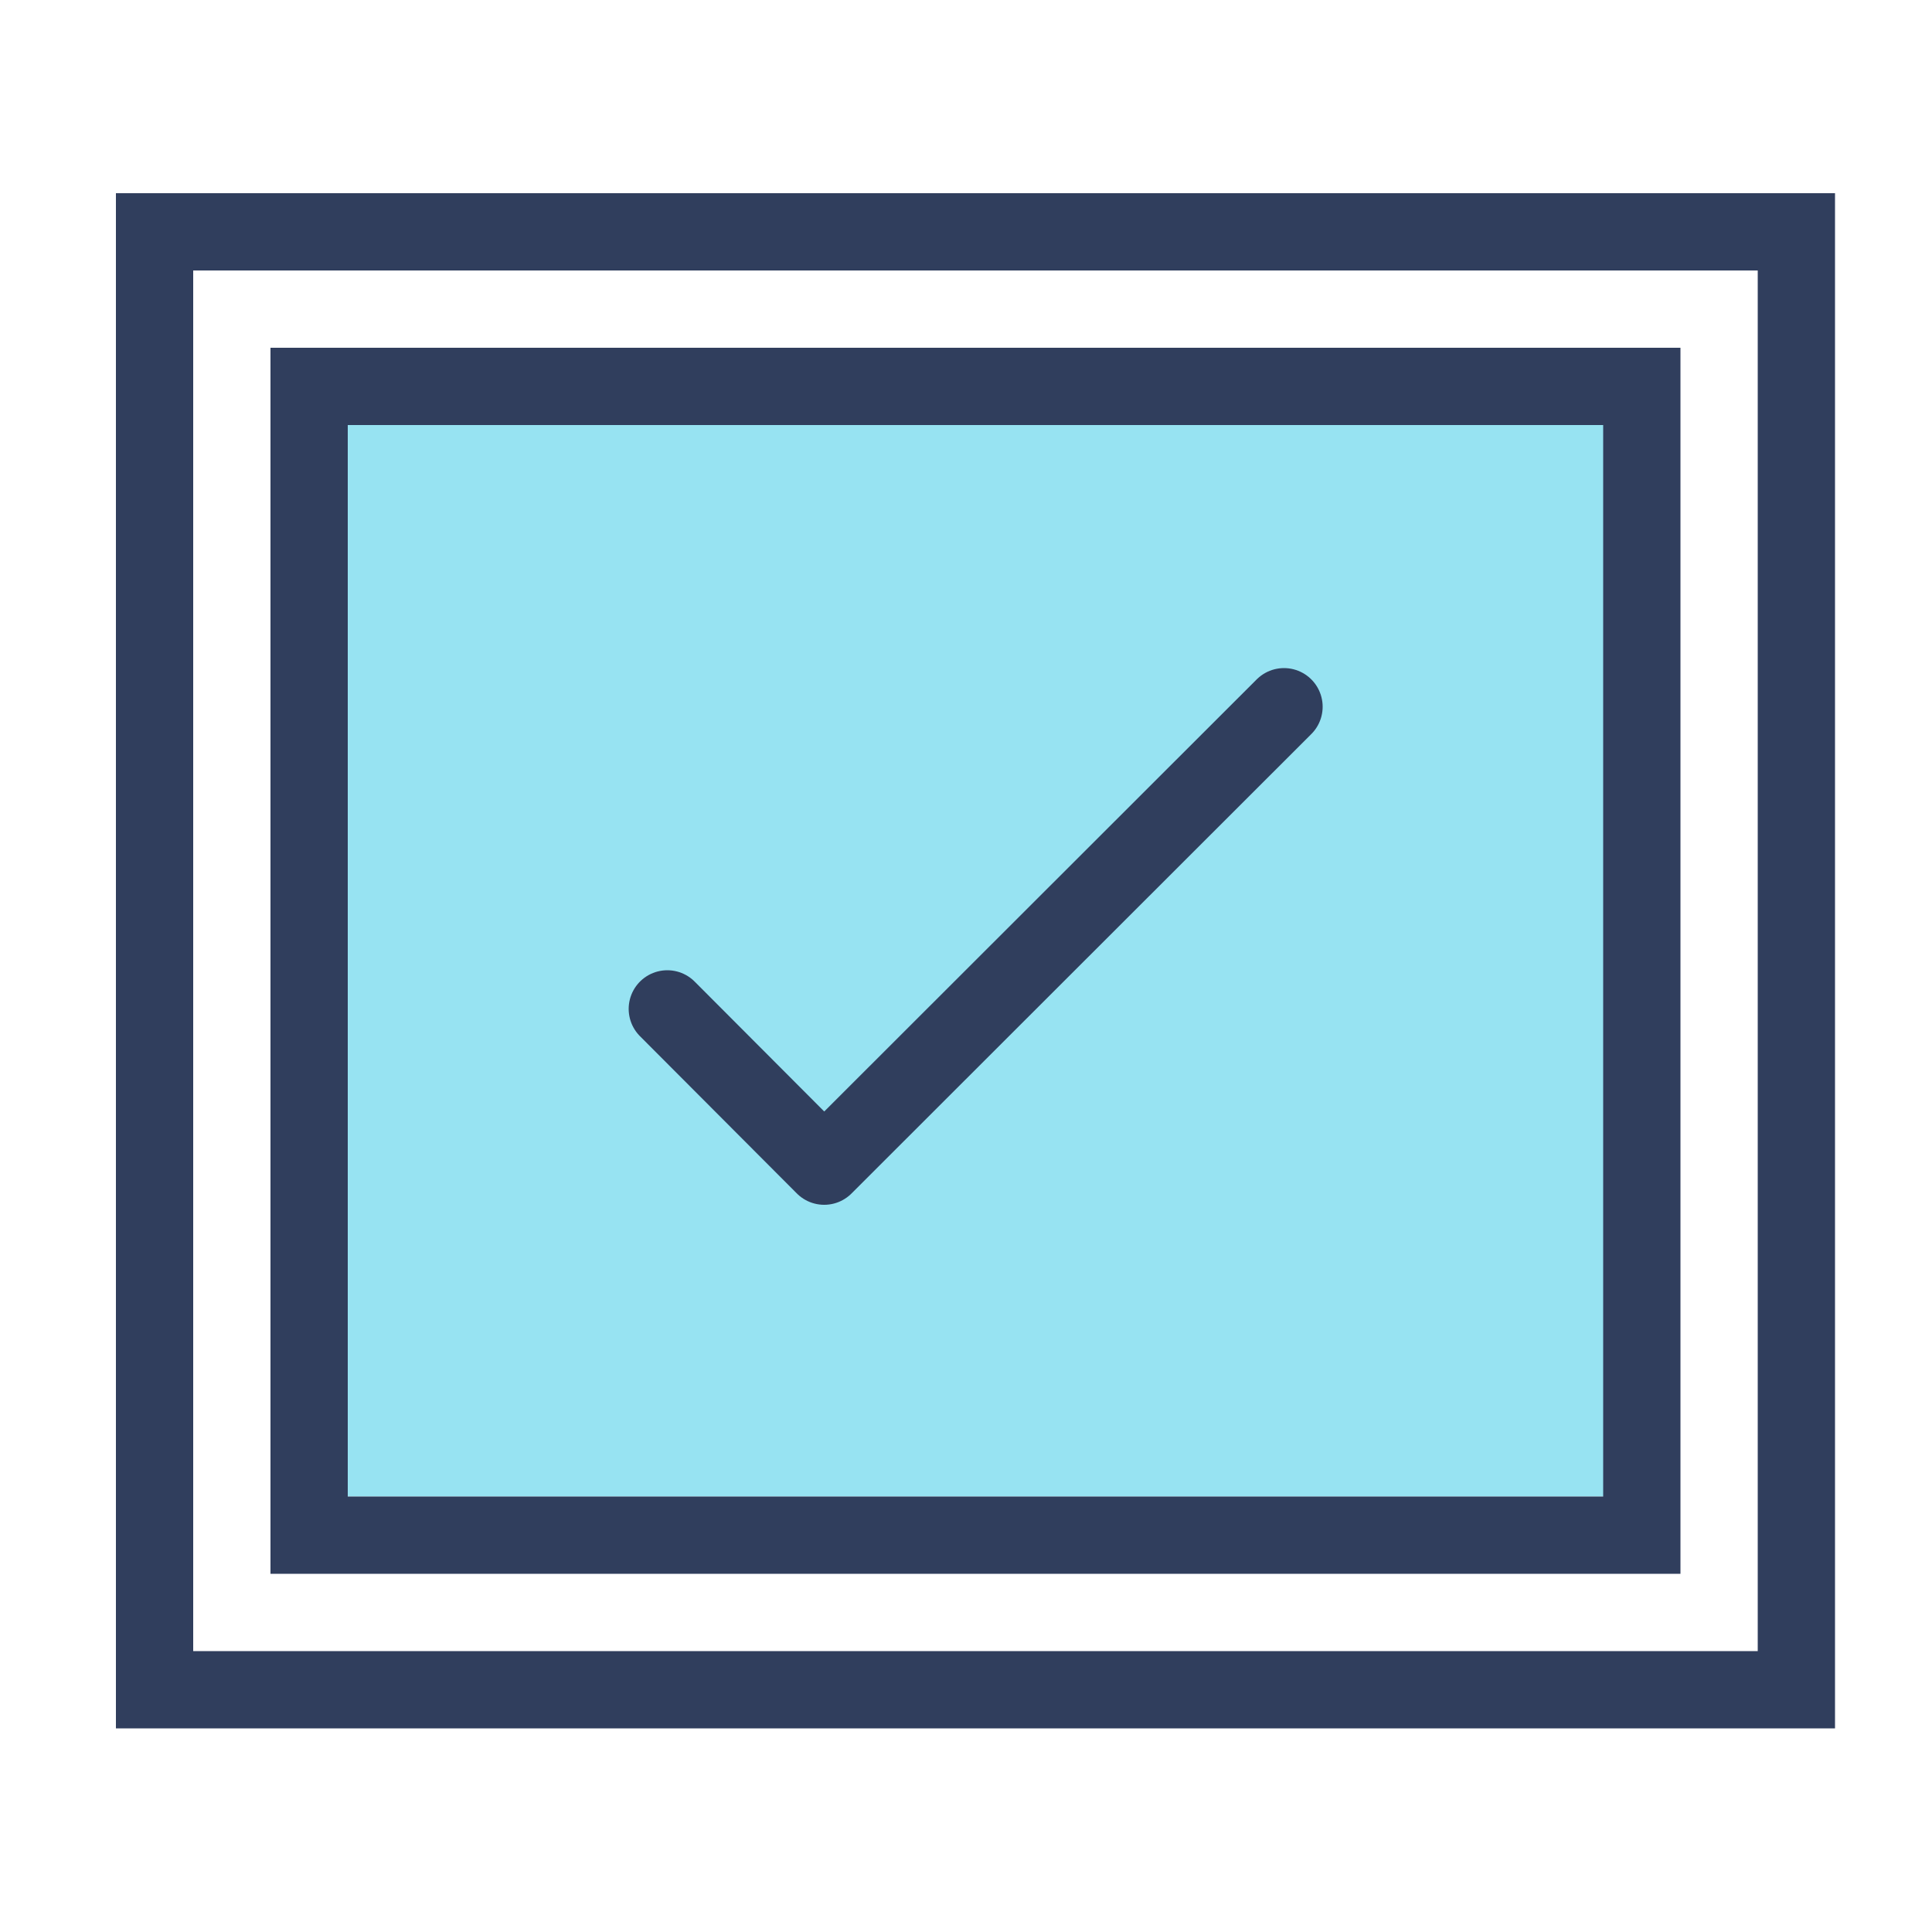 <svg width="50" height="50" viewBox="0 0 50 50" fill="none" xmlns="http://www.w3.org/2000/svg">
<g clip-path="url(#clip0_2508_682)">
<path d="M42.49 11H9V38.73H42.49V11Z" fill="#97E3F2"/>
<path d="M46.49 6H4V43.73H46.49V6Z" stroke="#303E5D" stroke-width="2" stroke-miterlimit="10"/>
<path d="M42.49 39.73V10L8 10V39.73H42.49Z" stroke="#303E5D" stroke-width="2" stroke-miterlimit="10"/>
<path d="M17.27 26.11L21.33 30.18L33.23 18.29" stroke="#303E5D" stroke-width="2" stroke-linecap="round" stroke-linejoin="round"/>
</g>
<defs>
<clipPath id="clip0_2508_682">
<rect width="44.49" height="39.73" fill="white" transform="translate(3 5)"/>
</clipPath>
</defs>
</svg>
